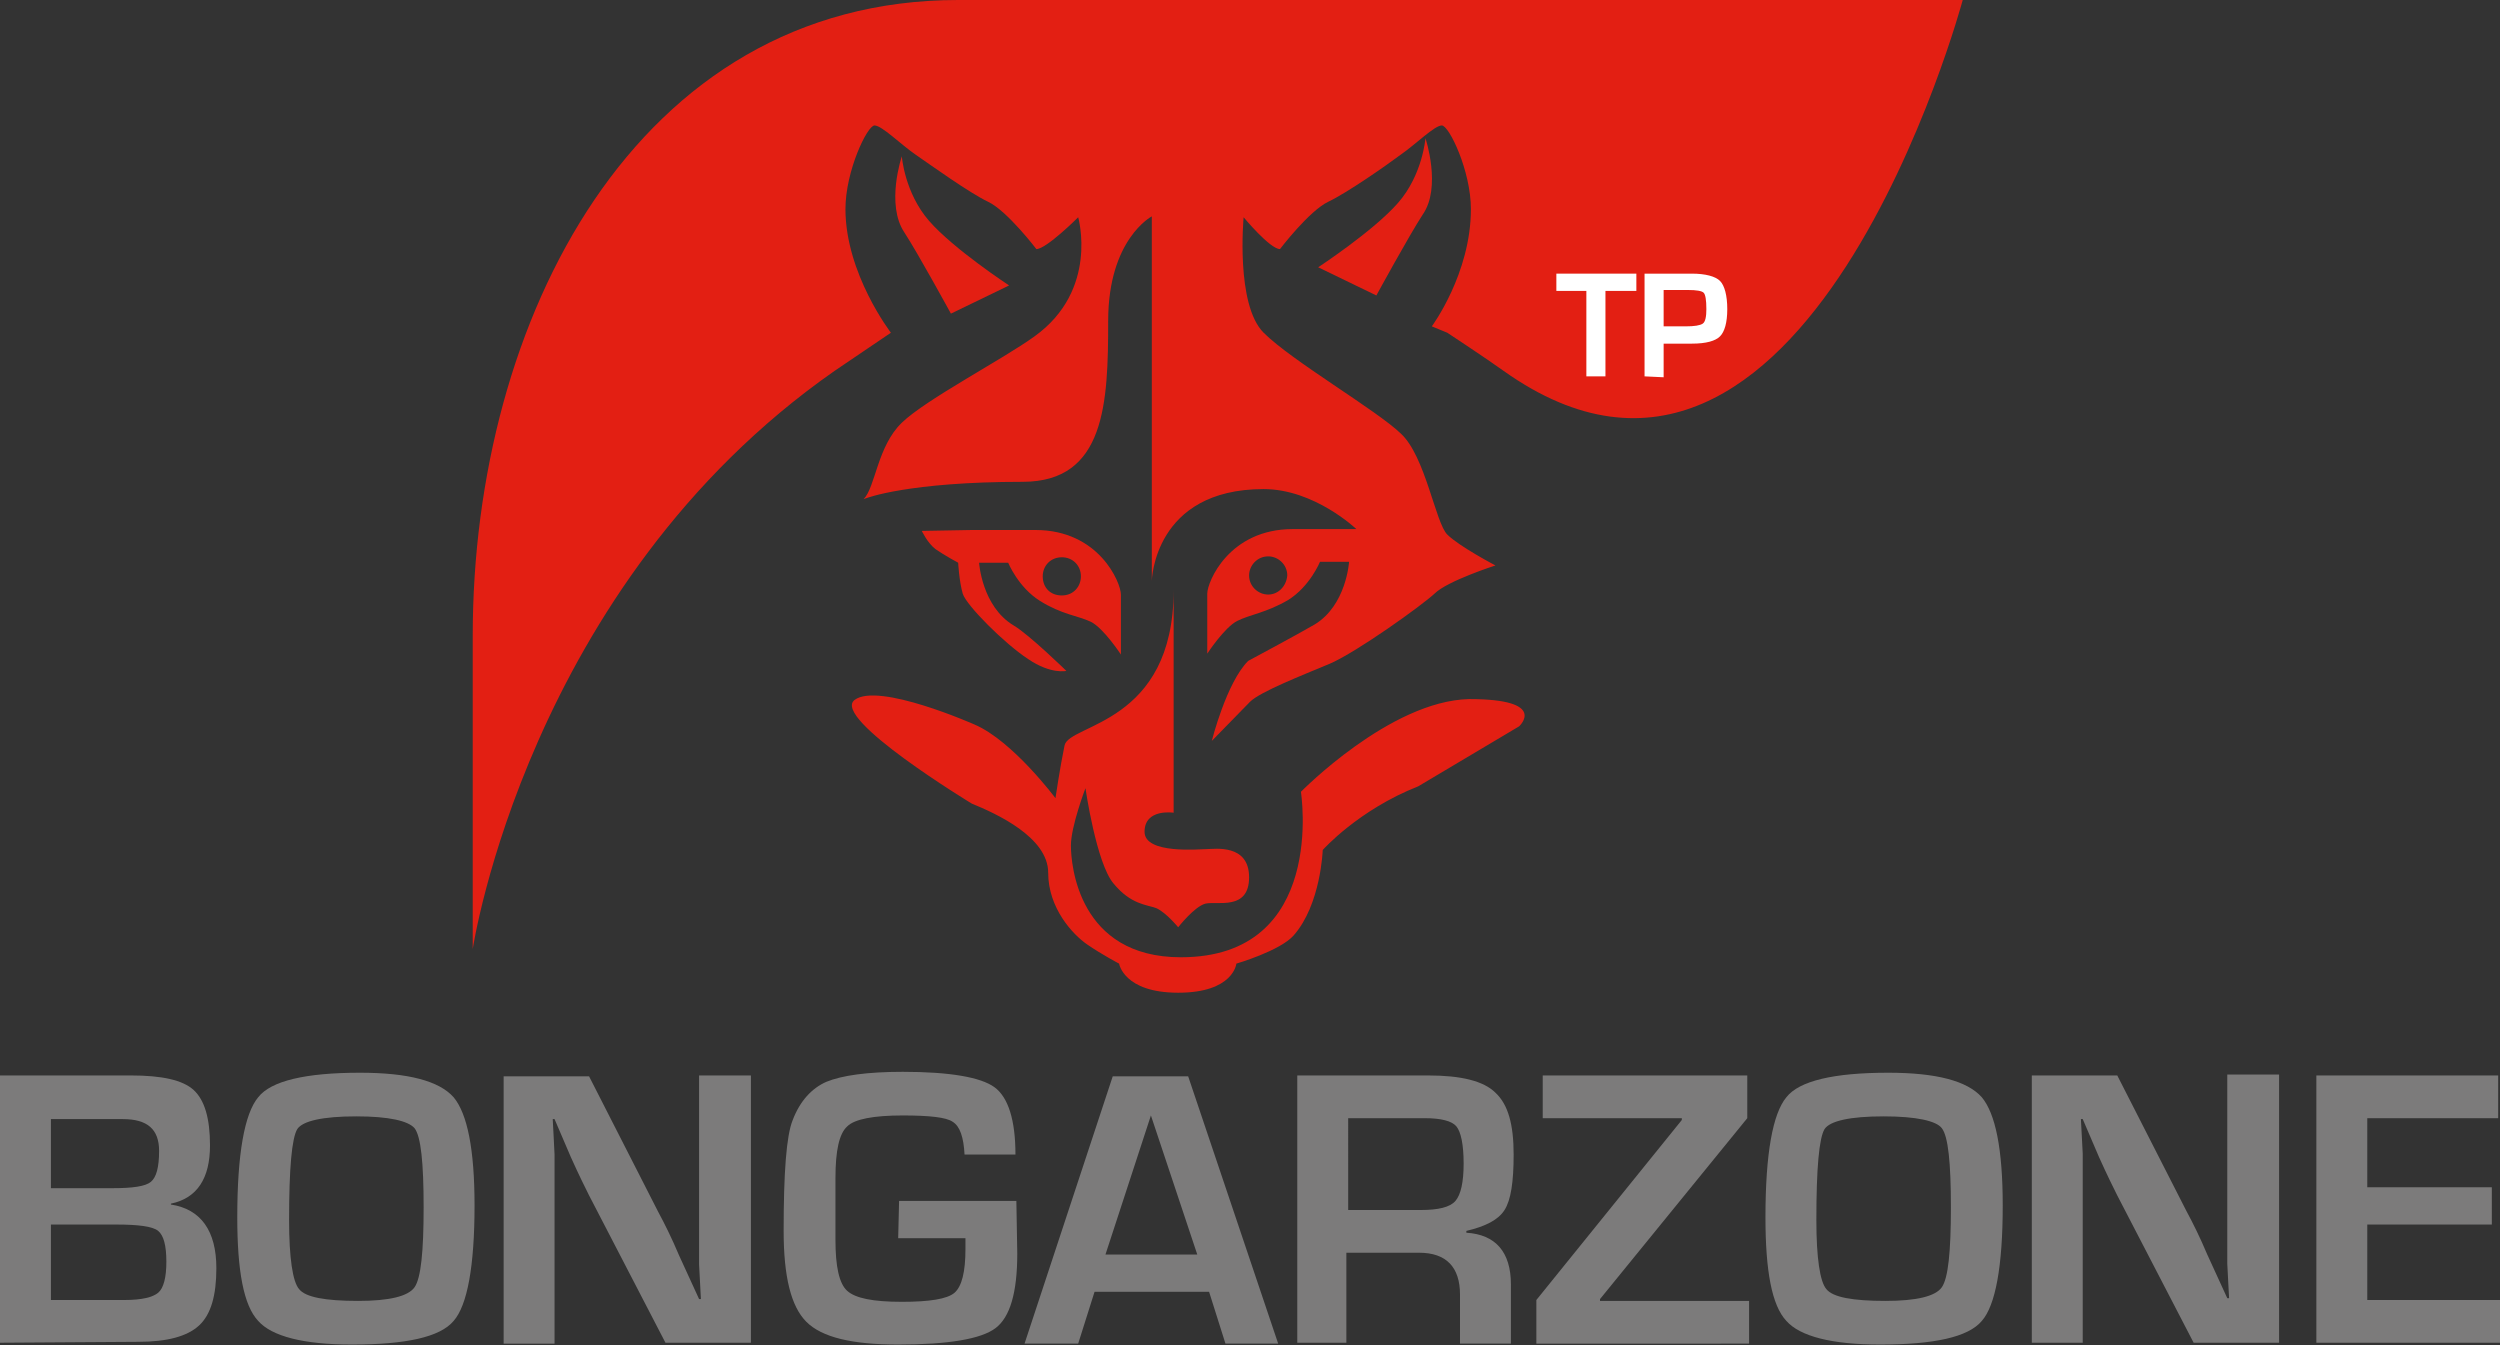 <?xml version="1.0" encoding="utf-8"?>
<!-- Generator: Adobe Illustrator 23.1.0, SVG Export Plug-In . SVG Version: 6.00 Build 0)  -->
<svg version="1.1" id="Calque_1" xmlns="http://www.w3.org/2000/svg" xmlns:xlink="http://www.w3.org/1999/xlink" x="0px" y="0px"
	 viewBox="0 0 275 148" enable-background="new 0 0 275 148" xml:space="preserve">
<rect x="0" y="0" width="275" height="148" fill="#333333" stroke="none"/>
<g>
	<path fill="#7C7B7B" d="M0,147.7v-29.4h14.4c3.4,0,5.7,0.5,6.9,1.6s1.8,3.1,1.8,6.1c0,3.6-1.4,5.8-4.3,6.4v0.1c3.3,0.5,5,2.9,5,7
		c0,3-0.6,5.1-1.9,6.3s-3.5,1.8-6.7,1.8L0,147.7L0,147.7z M5.6,130.7h6.8c2.2,0,3.6-0.2,4.2-0.7c0.6-0.5,0.9-1.6,0.9-3.4
		c0-2.4-1.3-3.5-4-3.5H5.6V130.7z M5.6,143h6.1h2c1.9,0,3.1-0.3,3.7-0.8s0.9-1.7,0.9-3.4c0-1.8-0.3-2.9-0.9-3.4s-2.2-0.7-4.6-0.7
		H5.6V143z"/>
	<path fill="#7C7B7B" d="M39.6,118c5.3,0,8.7,0.9,10.3,2.7c1.5,1.8,2.3,5.7,2.3,11.9c0,6.7-0.8,11-2.3,12.7
		c-1.5,1.8-5.3,2.6-11.2,2.6c-5.3,0-8.8-0.9-10.3-2.6c-1.6-1.7-2.3-5.5-2.3-11.4c0-7,0.8-11.4,2.3-13.2
		C29.8,118.9,33.6,118,39.6,118z M39.2,122.8c-3.7,0-5.9,0.5-6.5,1.4c-0.6,1-0.9,4.3-0.9,10c0,4.2,0.4,6.8,1.1,7.6
		c0.7,0.9,2.9,1.3,6.5,1.3c3.4,0,5.5-0.5,6.2-1.5s1-3.9,1-8.8c0-4.9-0.3-7.8-1-8.7C44.9,123.3,42.8,122.8,39.2,122.8z"/>
	<path fill="#7C7B7B" d="M82.6,118.3v29.4h-9.4l-8.4-16.2c-0.4-0.8-1.1-2.2-2-4.2l-0.9-2.1l-0.9-2.1h-0.2l0.1,1.9l0.1,2v3.9v16.9
		h-5.6v-29.4h9.4l7.6,14.9c0.7,1.3,1.5,2.9,2.3,4.8l1.1,2.4l1.1,2.4h0.2L77,141l-0.1-1.9v-3.8v-17L82.6,118.3L82.6,118.3z"/>
	<path fill="#7C7B7B" d="M98.9,132.1h12.9l0.1,5.8c0,4.3-0.8,7-2.4,8.2s-5.2,1.8-10.7,1.8c-5.1,0-8.4-0.8-10.1-2.5s-2.5-5-2.5-10
		c0-6.4,0.3-10.5,1-12.2c0.8-2.1,2.1-3.5,3.7-4.2c1.7-0.7,4.5-1.1,8.4-1.1c5.2,0,8.6,0.6,10.1,1.7s2.3,3.6,2.3,7.4h-5.6
		c-0.1-1.9-0.5-3.1-1.3-3.6c-0.7-0.5-2.6-0.7-5.5-0.7c-3.2,0-5.3,0.4-6.1,1.2c-0.9,0.8-1.3,2.7-1.3,5.7v3v3.8c0,2.9,0.4,4.8,1.3,5.6
		s2.8,1.2,6,1.2c3,0,5-0.3,5.8-1s1.2-2.3,1.2-4.8v-1.2h-7.4L98.9,132.1L98.9,132.1z"/>
	<path fill="#7C7B7B" d="M133,142.1h-12.6l-1.8,5.7h-5.9l9.7-29.4h8.3l9.9,29.4h-5.8L133,142.1z M131.7,138l-5.1-15.3l-5,15.3H131.7
		z"/>
	<path fill="#7C7B7B" d="M142.7,147.7v-29.4h14.4c3.6,0,6.1,0.6,7.4,1.9c1.4,1.3,2,3.5,2,6.8c0,3-0.3,5-1,6.1s-2.1,1.8-4.2,2.3v0.2
		c3.2,0.2,4.9,2.1,4.9,5.7v6.5h-5.6v-5.4c0-3-1.5-4.6-4.5-4.6h-8v9.9H142.7z M148.3,133.1h8c1.9,0,3.2-0.3,3.8-1s0.9-2.1,0.9-4.1
		c0-2.1-0.3-3.5-0.8-4.1s-1.7-0.9-3.5-0.9h-8.4V133.1z"/>
	<path fill="#7C7B7B" d="M192.2,118.3v4.7L176,142.9v0.2h16.4v4.7H169V143l16-19.8V123h-15.3v-4.7H192.2z"/>
	<path fill="#7C7B7B" d="M207.7,118c5.3,0,8.7,0.9,10.3,2.7c1.5,1.8,2.3,5.7,2.3,11.9c0,6.7-0.8,11-2.3,12.7
		c-1.5,1.8-5.3,2.6-11.2,2.6c-5.3,0-8.8-0.9-10.3-2.6c-1.6-1.7-2.3-5.5-2.3-11.4c0-7,0.8-11.4,2.3-13.2
		C197.9,118.9,201.7,118,207.7,118z M207.2,122.8c-3.7,0-5.9,0.5-6.5,1.4c-0.6,1-0.9,4.3-0.9,10c0,4.2,0.4,6.8,1.1,7.6
		c0.7,0.9,2.9,1.3,6.5,1.3c3.4,0,5.5-0.5,6.2-1.5s1-3.9,1-8.8c0-4.9-0.3-7.8-1-8.7C213,123.3,210.8,122.8,207.2,122.8z"/>
	<path fill="#7C7B7B" d="M250.7,118.3v29.4h-9.4l-8.4-16.2c-0.4-0.8-1.1-2.2-2-4.2l-0.9-2.1l-0.9-2.1h-0.2l0.1,1.9l0.1,1.9v3.9v16.9
		h-5.6v-29.4h9.4l7.6,14.9c0.7,1.3,1.5,2.9,2.3,4.8l1.1,2.4l1.1,2.4h0.2l-0.1-1.9L245,139v-3.8v-17h5.7V118.3z"/>
	<path fill="#7C7B7B" d="M260.4,123v7.6h13.7v4.1h-13.7v8.3H275v4.7h-20.2v-29.4h20v4.7C274.8,123,260.4,123,260.4,123z"/>
</g>
<path fill="none" d="M99.5,25.6c-2.1-3.1-0.3-8.4-0.3-8.4s0.3,4,3,7.1s8.8,7.1,8.8,7.1l-6.4,3.1C104.6,34.5,101,27.9,99.5,25.6z
	 M105.5,61.8c0,0-1.6-0.8-2.5-1.5c-1-0.7-1.5-2-1.5-2l5.5-0.1c0,0,0,0,7,0s9.4,5.8,9.4,7.1s0,6.6,0,6.6s-1.9-2.9-3.3-3.6
	s-3.2-0.9-5.6-2.3c-2.4-1.5-3.5-4.2-3.5-4.2h-3.2c0,0,0.3,4.8,3.8,6.9c1.7,1,5.8,5,5.8,5s-1.7,0.4-4.2-1.3c-2.5-1.7-6.8-5.9-7.2-7.3
	C105.6,63.8,105.5,61.8,105.5,61.8z"/>
<path fill="#E31F13" d="M113.1,72.5c2.5,1.7,4.2,1.3,4.2,1.3s-4.1-4-5.8-5c-3.5-2.1-3.8-6.9-3.8-6.9h3.2c0,0,1.1,2.7,3.5,4.2
	s4.1,1.6,5.6,2.3c1.4,0.7,3.3,3.6,3.3,3.6s0-5.3,0-6.6c0-1.3-2.4-7.1-9.4-7.1s-7,0-7,0l-5.5,0.1c0,0,0.6,1.3,1.5,2
	c1,0.7,2.5,1.5,2.5,1.5s0.1,2,0.5,3.4C106.3,66.6,110.5,70.8,113.1,72.5z M116.8,61.3c1.2,0,2.1,0.9,2.1,2.1c0,1.1-0.8,2.1-2.1,2.1
	c-1.3,0-2.1-0.9-2.1-2.1C114.7,62.2,115.6,61.3,116.8,61.3z"/>
<path fill="#E31F13" d="M143.1,87.1c0,0,2.9,18.2-13.2,18.2c-11.3,0-12.1-10.2-12.1-12.3c0-2.1,1.6-6.3,1.6-6.3s1.2,8.3,3.1,10.5
	c1.9,2.3,3.6,2.3,4.7,2.7c1.1,0.5,2.4,2.1,2.4,2.1s1.8-2.3,3-2.6c1.3-0.3,4.8,0.8,4.8-2.9c0-3.7-3.8-3.1-4.6-3.1s-6.9,0.6-6.9-1.9
	c0-2.6,3.2-2.1,3.2-2.1c0-18.5,0-23.5,0-24.5c0,14.8-11.5,14.7-12,17.1s-1,5.8-1,5.8s-4.7-6.3-8.9-8.1c0,0-10.6-4.7-13.2-2.7
	s12.9,11.4,12.9,11.4c2.7,1.1,8.4,3.7,8.4,7.6s2.7,6.8,4.3,7.9c1.6,1.1,3.5,2.1,3.5,2.1s0.5,3.2,6.5,3.2c6.1,0,6.4-3.2,6.4-3.2
	s4.8-1.4,6.3-3.1c3-3.4,3.2-9.4,3.2-9.4s3.9-4.4,10.5-7l11.1-6.6c0,0,3.3-3-5.5-3C152.9,77.1,143.1,87.1,143.1,87.1z"/>
<g>
	<path fill="#E31F13" d="M52,69.9c0,27.1,0,34.5,0,34.5s6-40,39.8-63.6c1.9-1.3,6.2-4.2,6.2-4.2s-5-6.5-5-13.6
		c0-4.2,2.4-9.2,3.2-9.2c0.8,0,2.9,2.1,4.5,3.2s5.9,4.2,8,5.2s5.3,5.2,5.3,5.2c1.1,0,4.6-3.5,4.6-3.5s2.3,8-4.8,13.1
		c-3.6,2.6-11.9,6.9-14.6,9.5s-2.9,7.1-4.2,8.4l0.3-0.1c0,0,4.6-1.8,17.2-1.8c9.1,0,9.4-8.7,9.4-17.7s4.8-11.5,4.8-11.5v40.1
		c0,0,0.2-10.1,12.3-10.1c5.6,0,10.2,4.4,10.2,4.4s0,0-7,0s-9.4,5.8-9.4,7.1c0,1.3,0,6.6,0,6.6s1.9-2.9,3.3-3.6
		c1.4-0.7,3.2-0.9,5.6-2.3c2.4-1.5,3.5-4.2,3.5-4.2h3.2c0,0-0.3,4.8-3.8,6.9c-1.7,1-7.3,4-7.3,4c-2.4,2.4-4,8.8-4,8.8l4.2-4.3
		c1.1-1.1,5.7-2.9,8.8-4.2c3-1.3,10.1-6.4,11.5-7.7c1.4-1.4,6.7-3.1,6.7-3.1s-4-2.1-5.3-3.4c-1.3-1.3-2.4-8.6-5.1-11.1
		c-2.7-2.6-12-8-15.1-11.1s-2.2-12.7-2.2-12.7s2.9,3.5,4,3.5c0,0,3.2-4.2,5.3-5.2s6.4-4,8-5.2c1.6-1.1,3.7-3.2,4.5-3.2
		s3.2,5,3.2,9.2c0,7.1-4.3,12.9-4.3,12.9l1.7,0.7c0,0,4.4,2.9,6.2,4.2C198.6,64.4,215.9,0,215.9,0s-82.6,0-110.5,0
		C69.9,0,52,35.3,52,69.9z M139.5,65.4c-1.1,0-2.1-0.9-2.1-2.1c0-1.1,0.9-2.1,2.1-2.1c1.1,0,2.1,0.9,2.1,2.1
		C141.5,64.5,140.6,65.4,139.5,65.4z"/>
</g>
<path fill="none" d="M116.8,65.4c1.2,0,2.1-0.9,2.1-2.1c0-1.1-0.9-2.1-2.1-2.1c-1.1,0-2.1,0.9-2.1,2.1
	C114.7,64.5,115.6,65.4,116.8,65.4z"/>
<path fill="#E31F13" d="M156.8,15.2c0,0-0.3,4-3,7.1s-8.8,7.1-8.8,7.1l6.4,3.1c0,0,3.6-6.6,5.1-8.9
	C158.6,20.6,156.8,15.2,156.8,15.2z"/>
<path fill="#E31F13" d="M111,31.4c0,0-6.1-4-8.8-7.1c-2.7-3.1-3-7.1-3-7.1s-1.8,5.3,0.3,8.4c1.5,2.3,5.1,8.9,5.1,8.9L111,31.4z"/>
<g>
	<path fill="#FFFFFF" d="M176.6,32v9.4h-2.1V32h-3.3v-1.9h8.8V32H176.6z"/>
	<path fill="#FFFFFF" d="M180.9,41.4V30.1h4.6h0.6c1.5,0,2.6,0.3,3.1,0.8s0.8,1.6,0.8,3.1s-0.3,2.5-0.8,3s-1.5,0.8-3.1,0.8h-0.5H183
		v3.7L180.9,41.4L180.9,41.4z M183,35.9h2.4c1,0,1.6-0.1,1.9-0.3c0.3-0.2,0.4-0.8,0.4-1.6c0-1-0.1-1.6-0.3-1.8s-0.8-0.3-1.7-0.3H183
		V35.9z"/>
</g>
</svg>

